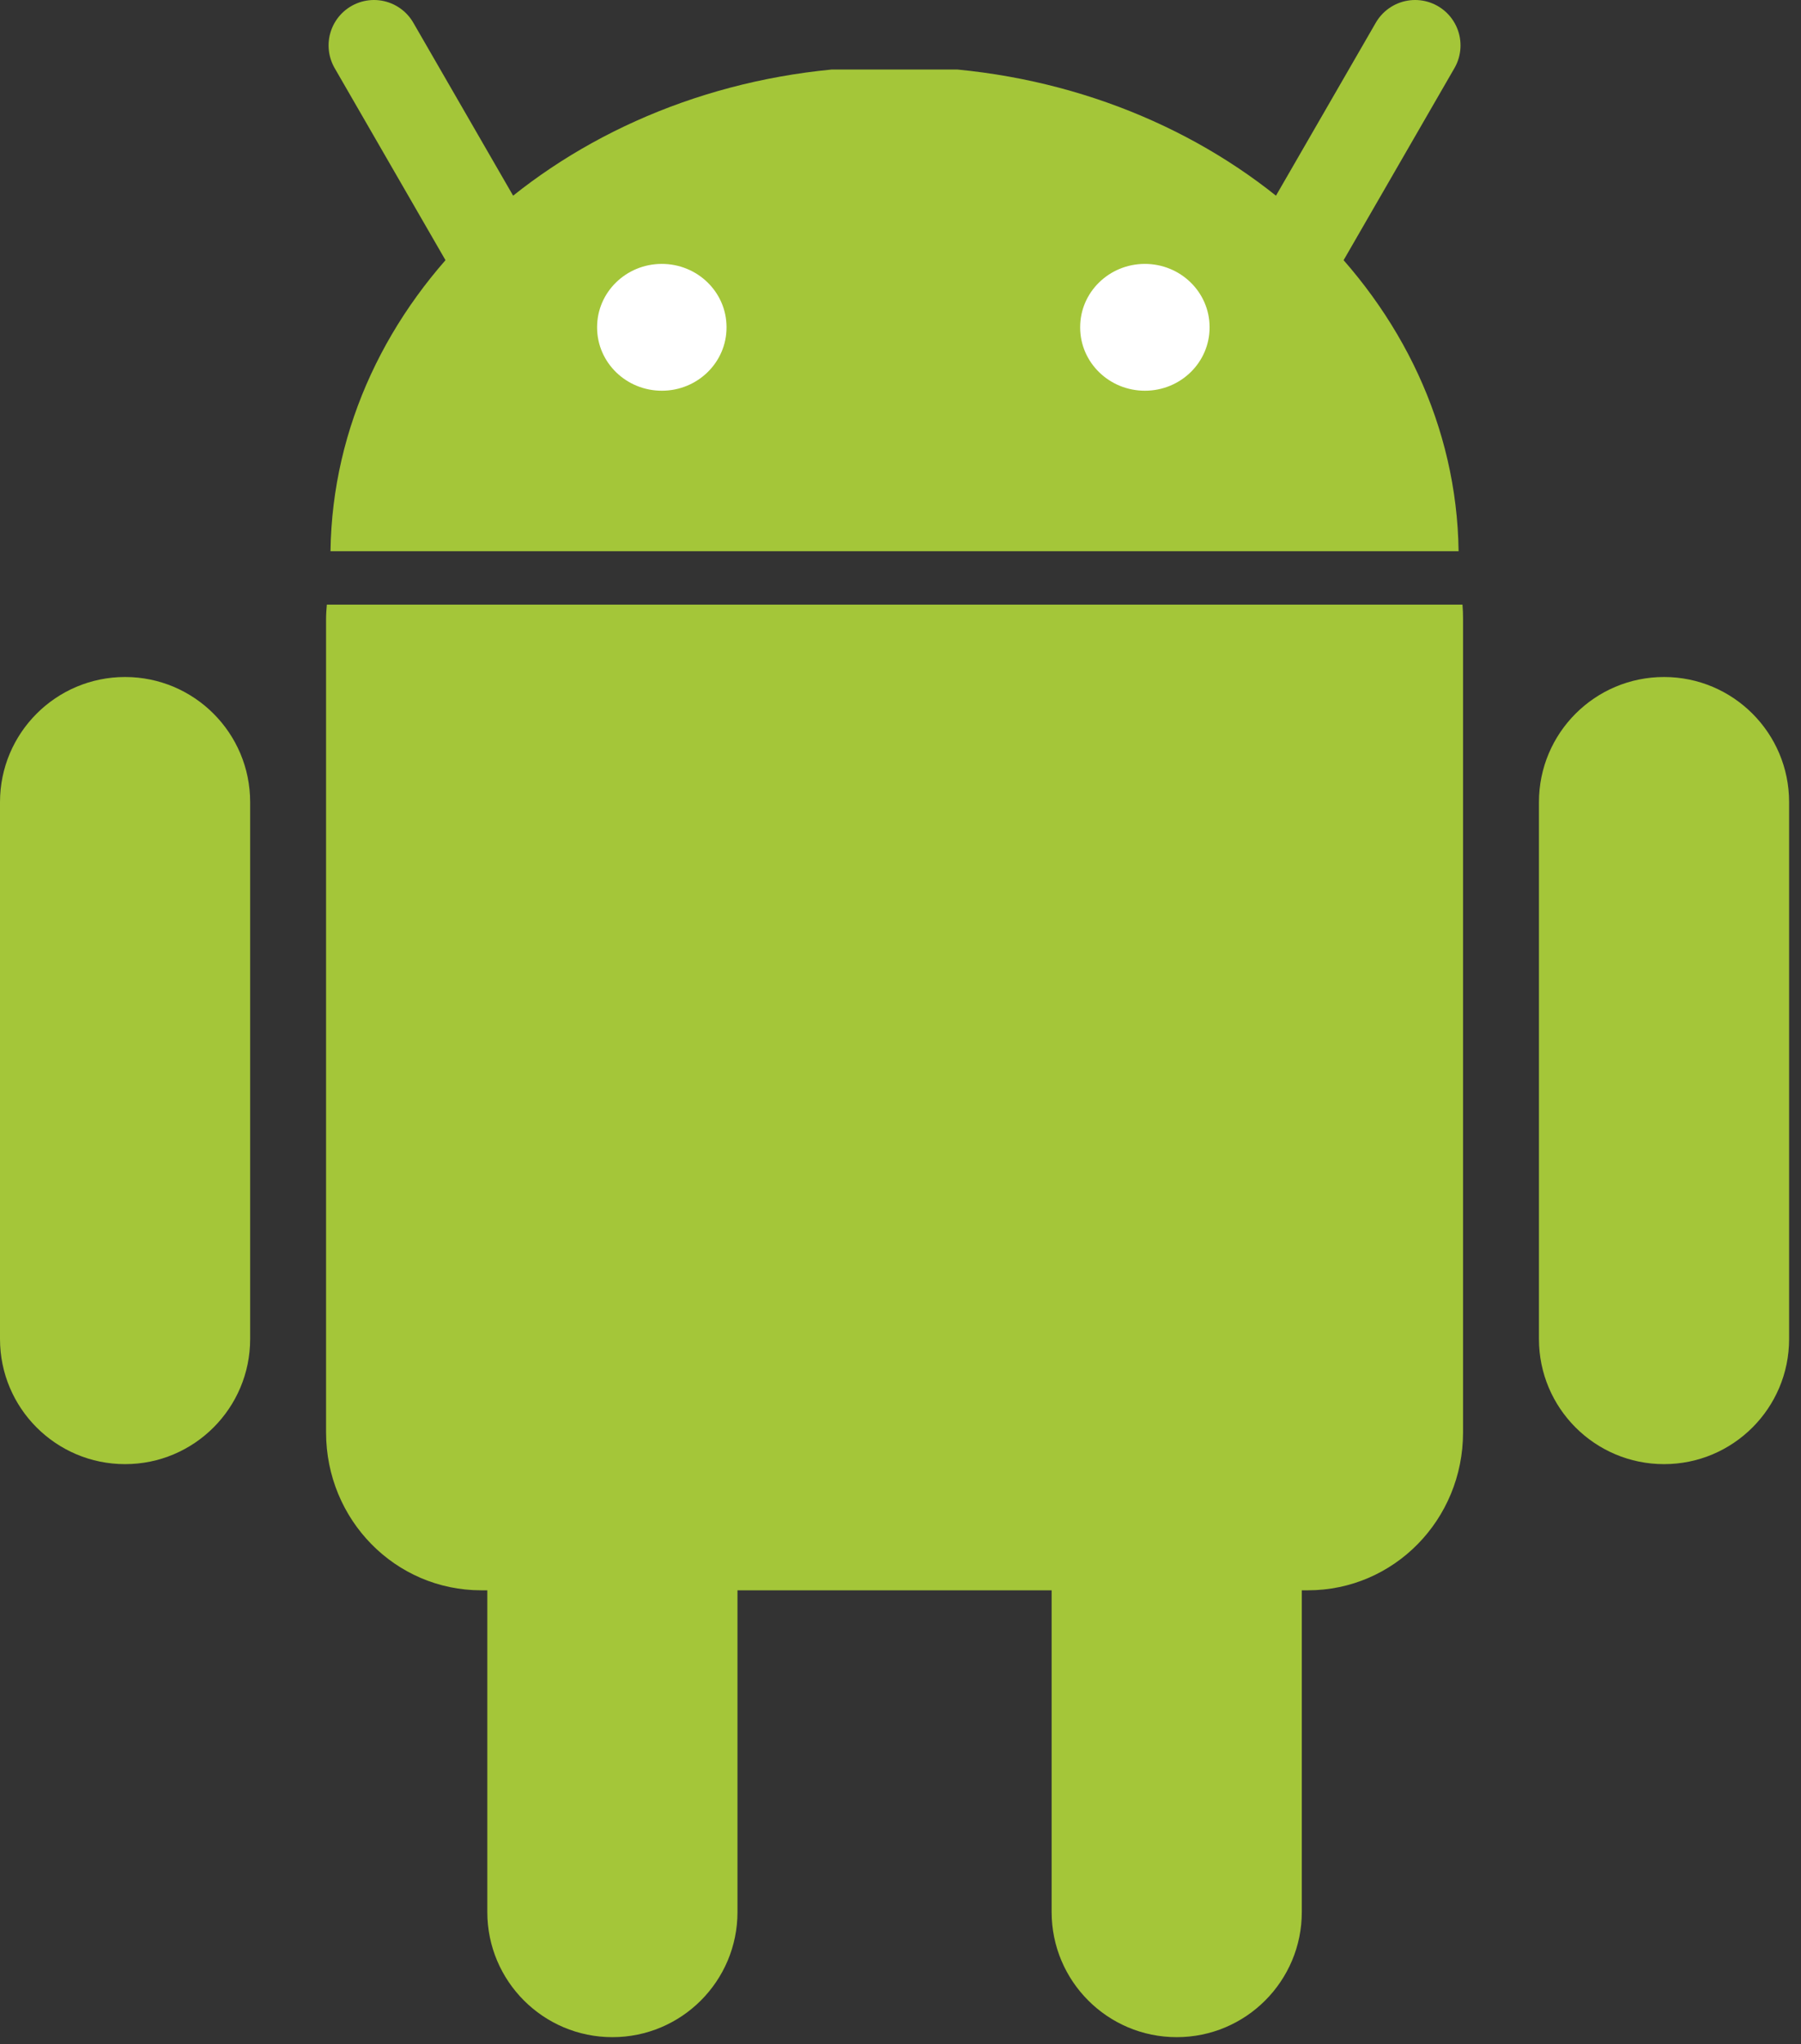 <svg width="119" height="135" viewBox="0 0 119 135" fill="none" xmlns="http://www.w3.org/2000/svg">
<rect x="0" y="0" width="119" height="135" fill="#333333" stroke="none"/>
<path d="M40.464 82.558C45.028 82.558 48.729 86.258 48.729 90.823V126.278C48.729 130.842 45.028 134.542 40.464 134.542C35.9 134.542 32.199 130.842 32.199 126.278V90.823C32.199 86.259 35.9 82.559 40.464 82.559V82.558Z" fill="#A4C639"/>
<path d="M21.596 39.932C21.569 40.245 21.545 40.562 21.545 40.883V94.6C21.545 100.376 26.118 105.03 31.794 105.03H86.42C92.097 105.03 96.67 100.376 96.67 94.6V40.883C96.67 40.562 96.659 40.244 96.632 39.932H21.596Z" fill="#A4C639"/>
<path d="M77.751 82.558C82.315 82.558 86.016 86.258 86.016 90.823V126.277C86.016 130.842 82.315 134.542 77.751 134.542C73.187 134.542 69.486 130.842 69.486 126.277V90.823C69.486 86.259 73.187 82.558 77.751 82.558V82.558ZM8.265 44.712C12.829 44.712 16.529 48.413 16.529 52.977V88.432C16.529 92.996 12.829 96.697 8.265 96.697C3.7 96.697 6.82581e-08 92.996 6.82581e-08 88.432V52.978C-0.001 48.413 3.7 44.712 8.265 44.712ZM109.95 44.712C114.514 44.712 118.214 48.413 118.214 52.977V88.432C118.214 92.996 114.514 96.697 109.95 96.697C105.385 96.697 101.685 92.996 101.685 88.432V52.978C101.685 48.413 105.385 44.712 109.95 44.712V44.712ZM21.837 36.403C22.067 19.904 36.468 6.375 54.953 4.592H63.26C81.747 6.376 96.147 19.905 96.376 36.403H21.837Z" fill="#A4C639"/>
<path d="M93.503 3L84.784 18.101M24.711 3L33.429 18.101L24.711 3Z" stroke="#A4C639" stroke-width="6" stroke-linecap="round" stroke-linejoin="round"/>
<path d="M48.005 21.617C48.012 23.924 46.103 25.799 43.741 25.805C41.38 25.811 39.46 23.947 39.453 21.64V21.617C39.447 19.31 41.356 17.436 43.717 17.429C46.078 17.423 47.998 19.286 48.005 21.594V21.617ZM79.922 21.617C79.93 23.924 78.021 25.799 75.659 25.805C73.298 25.811 71.378 23.947 71.371 21.64V21.617C71.365 19.31 73.273 17.436 75.635 17.429C77.996 17.423 79.915 19.286 79.922 21.594V21.617Z" fill="white"/>
</svg>
